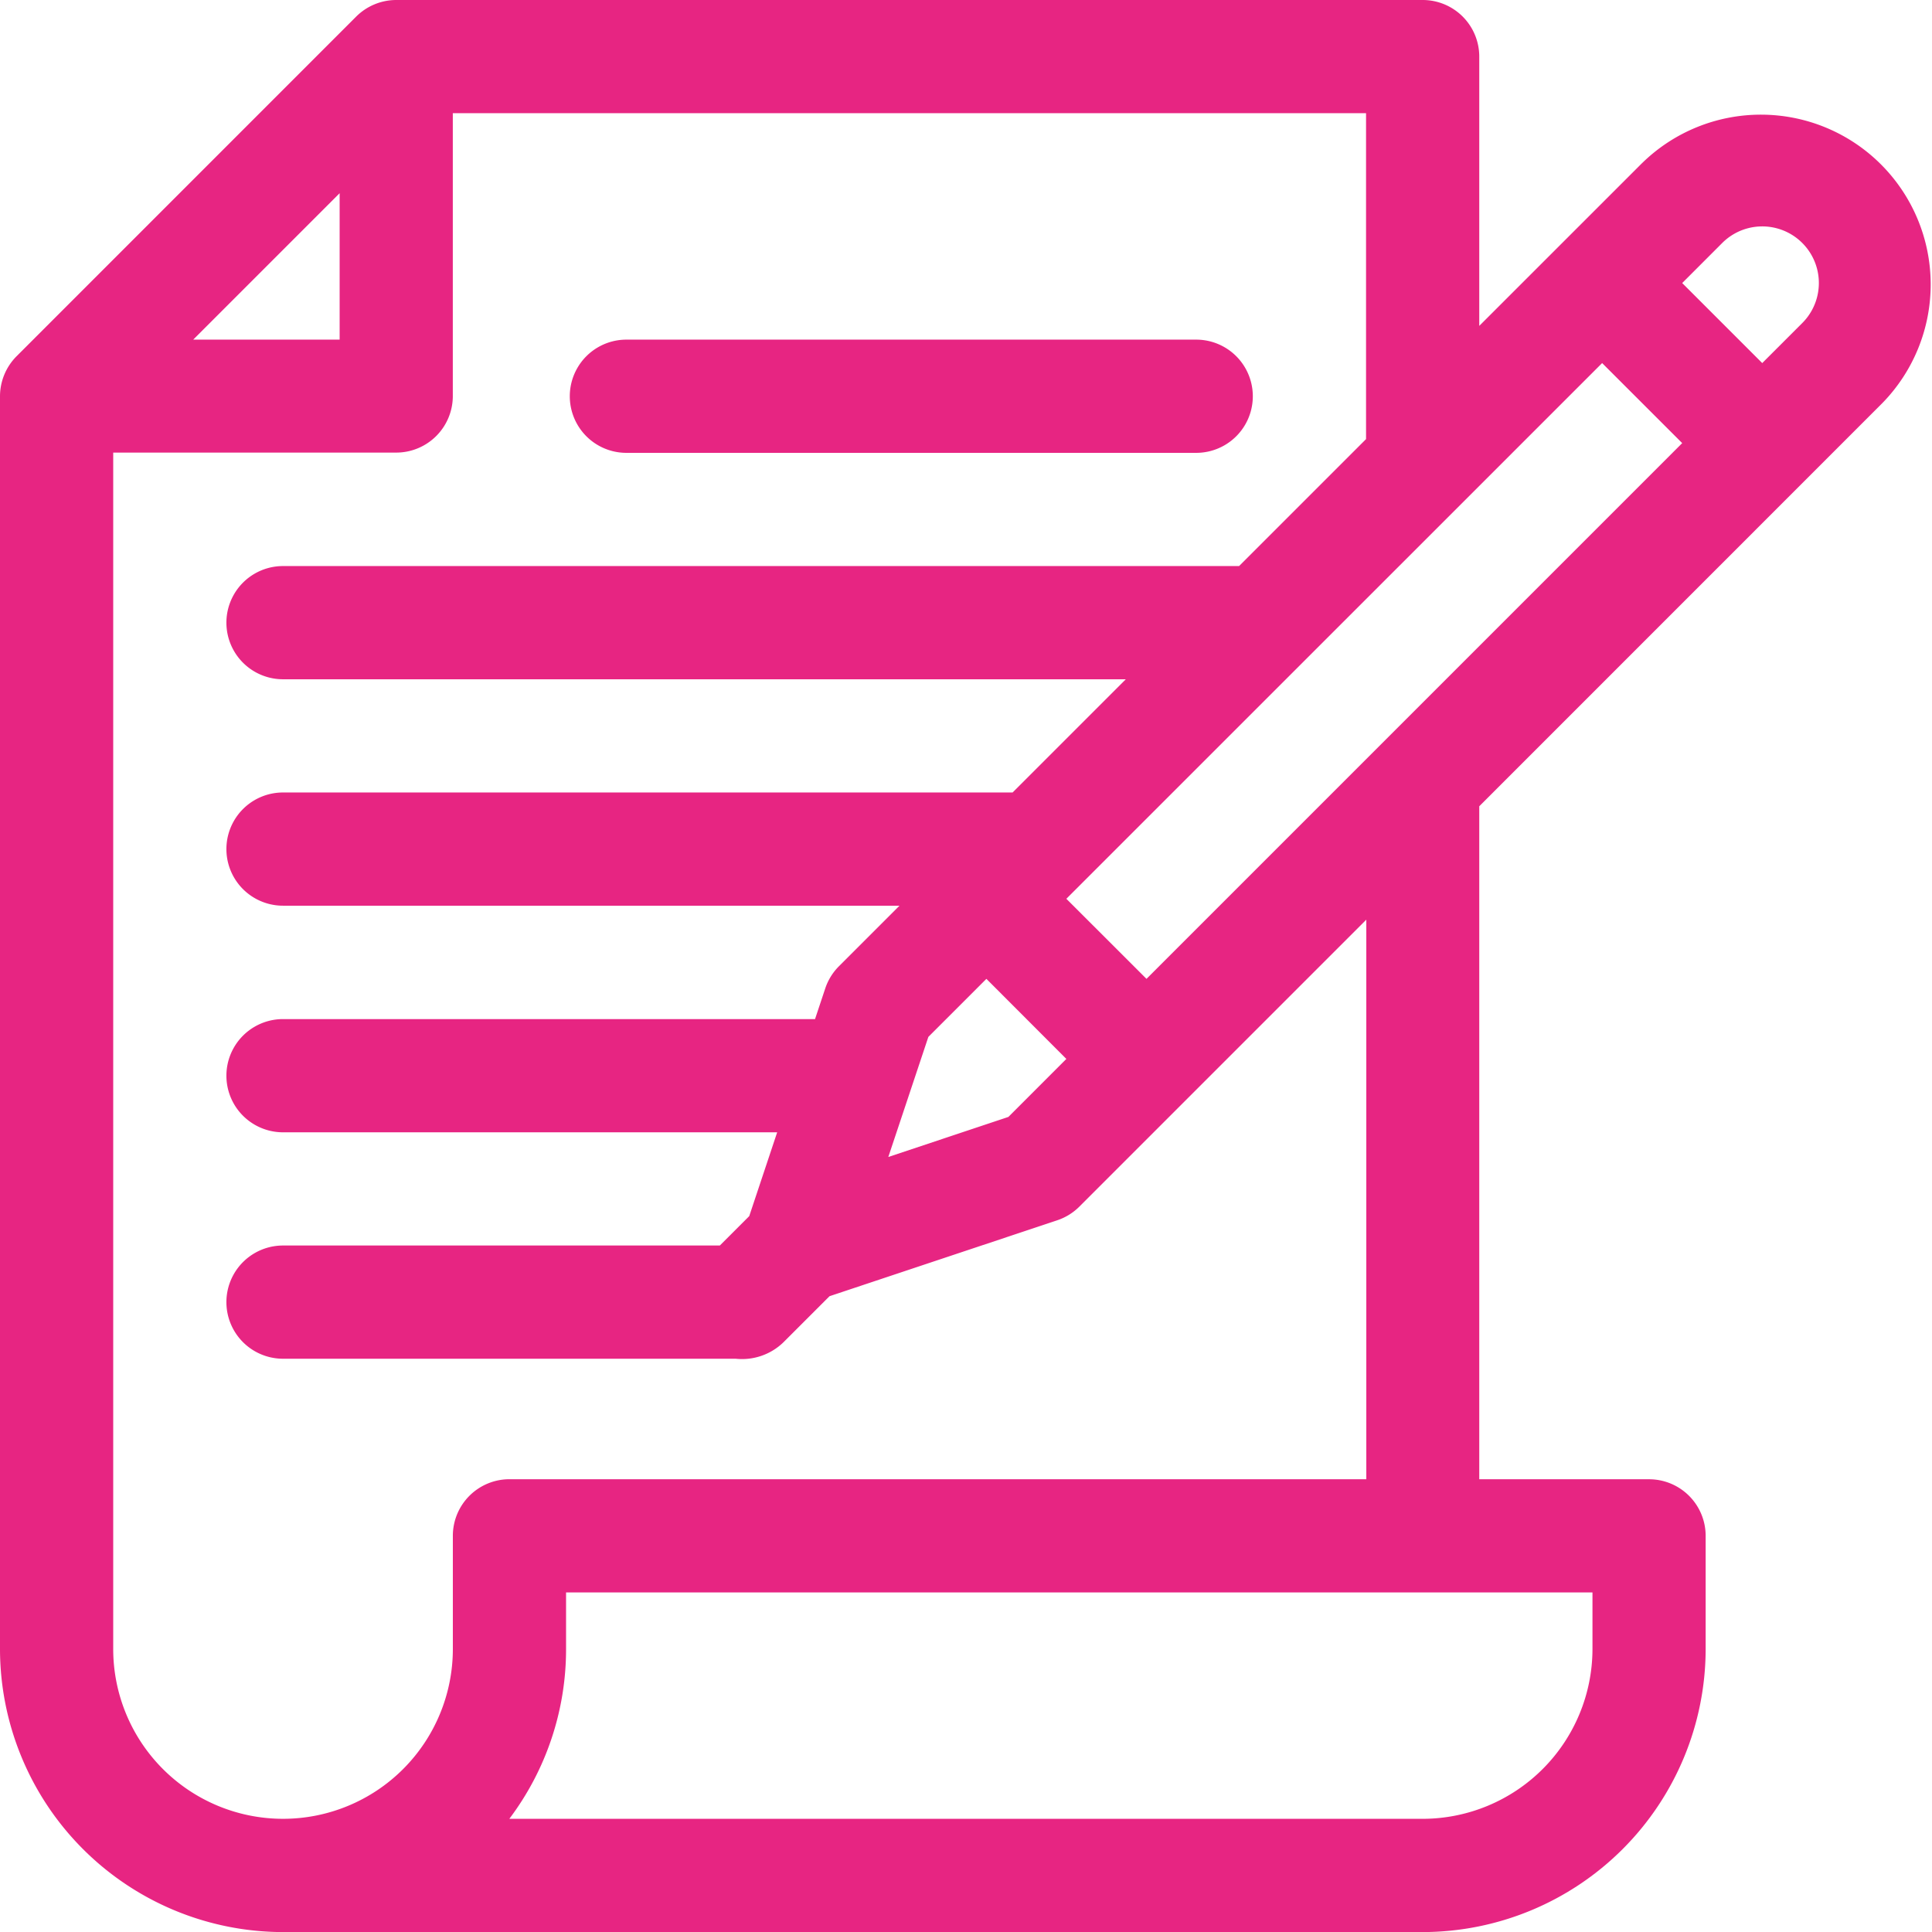 <svg xmlns="http://www.w3.org/2000/svg" width="51.998" height="52" viewBox="0 0 51.998 52">
  <g id="icon-project" transform="translate(0)">
    <path id="Path_661" data-name="Path 661" d="M152.523,93.047h15.336a1.523,1.523,0,0,0,0-3.047H152.523a1.523,1.523,0,0,0,0,3.047Zm0,0" transform="translate(-135.664 -80.859)" fill="#e72582"/>
    <path id="Path_662" data-name="Path 662" d="M44.2,4.385,39.813,8.771V1.523A1.523,1.523,0,0,0,38.289,0H10.664A1.53,1.53,0,0,0,9.587.446L.447,9.587A1.531,1.531,0,0,0,0,10.664V44.383A7.626,7.626,0,0,0,7.617,52H38.289a7.626,7.626,0,0,0,7.617-7.617V41.336a1.523,1.523,0,0,0-1.523-1.523h-4.57V21.7L50.662,10.849A4.57,4.57,0,0,0,44.2,4.386ZM9.141,5.2V9.141H5.2Zm3.047,36.134v3.047a4.57,4.57,0,0,1-9.141,0v-32.2h7.617a1.523,1.523,0,0,0,1.523-1.523V3.047H36.766v8.771l-3.417,3.417H7.617a1.523,1.523,0,0,0,0,3.047H30.3l-3.047,3.047H7.617a1.523,1.523,0,1,0,0,3.047H24.209l-1.632,1.632a1.523,1.523,0,0,0-.368.6l-.273.82H7.617a1.523,1.523,0,0,0,0,3.047h13.3l-.752,2.256-.791.791H7.617a1.523,1.523,0,1,0,0,3.047H19.8a1.6,1.6,0,0,0,1.289-.446l1.237-1.237,6.122-2.041a1.526,1.526,0,0,0,.6-.368l7.725-7.725V39.812H13.711a1.523,1.523,0,0,0-1.523,1.523ZM28.7,28.5,27.14,30.061l-3.232,1.078,1.078-3.232,1.562-1.562ZM42.86,42.859v1.523a4.576,4.576,0,0,1-4.57,4.57H13.708a7.58,7.58,0,0,0,1.527-4.57V42.859Zm2.415-30.933L30.857,26.345,28.7,24.19,43.12,9.772Zm3.232-3.232L47.429,9.772,45.275,7.618,46.352,6.54a1.523,1.523,0,0,1,2.155,2.154Zm0,0" fill="#e72582"/>
  </g>
</svg>
